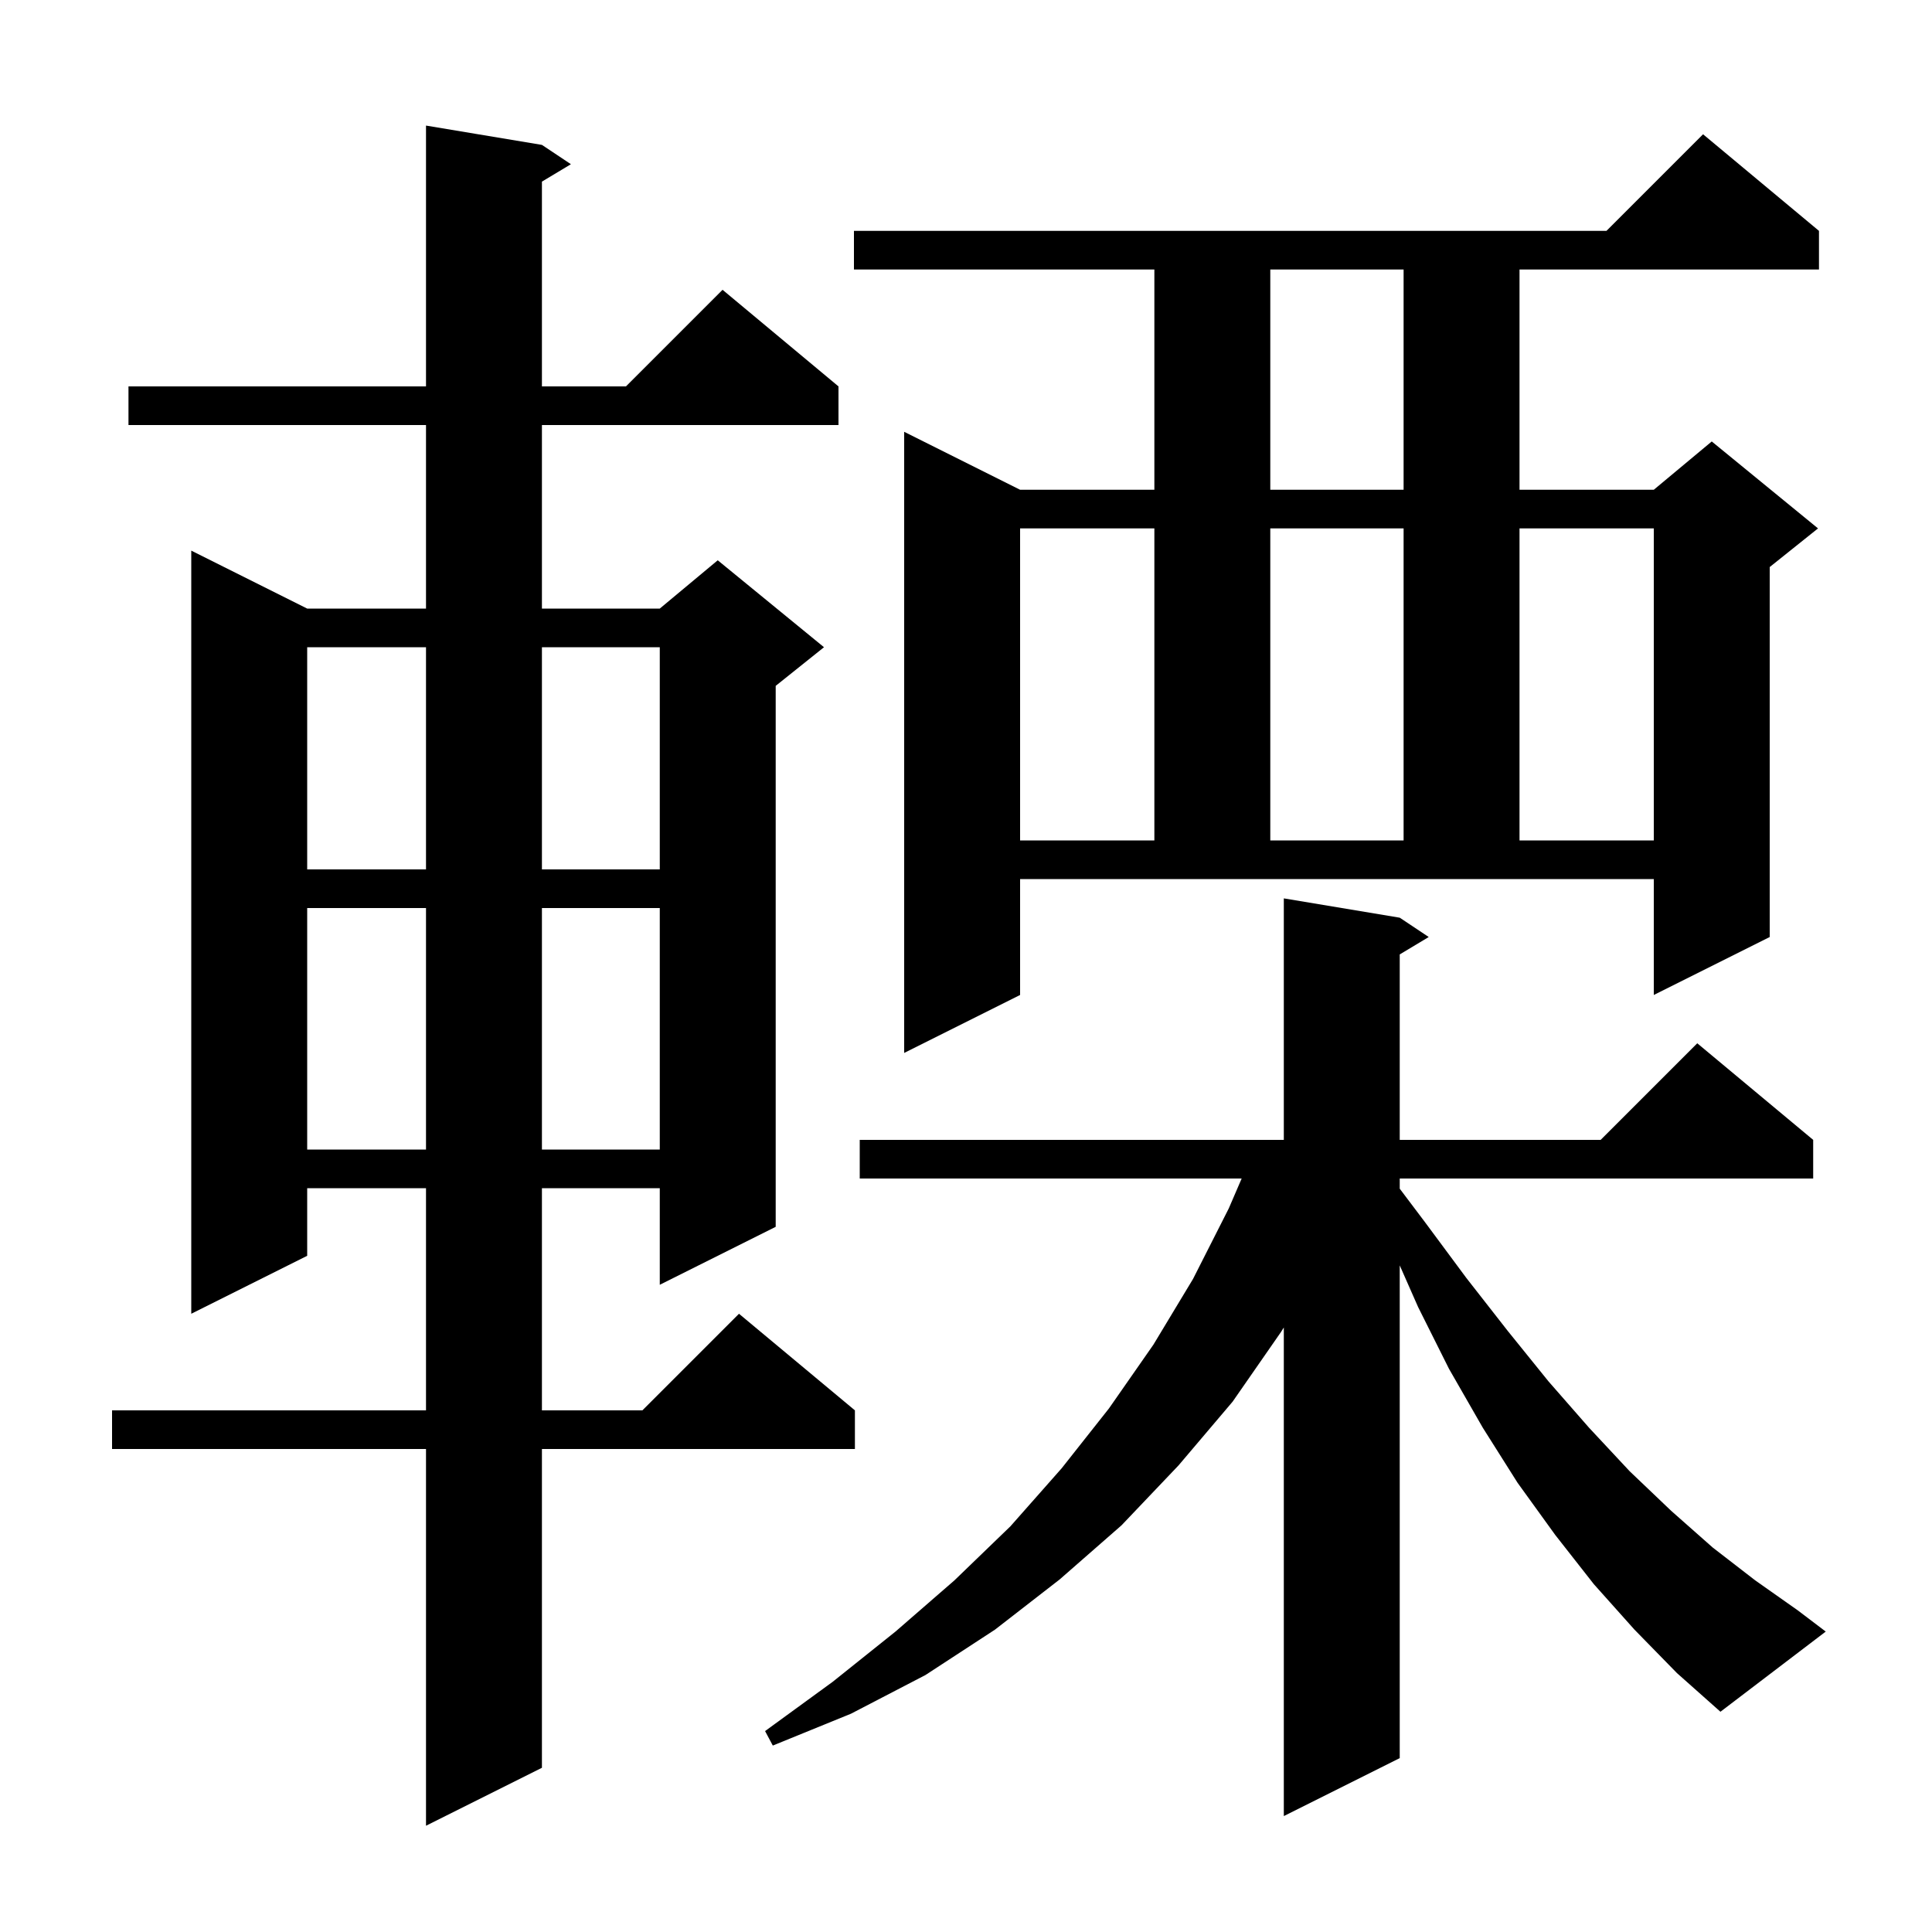 <svg xmlns="http://www.w3.org/2000/svg" xmlns:xlink="http://www.w3.org/1999/xlink" version="1.1" baseProfile="full" viewBox="0 0 200 200" width="200" height="200"><g fill="currentColor"><path d="M 56.1 15.0 L 59.1 17.0 L 56.1 18.8 L 56.1 40.0 L 64.8 40.0 L 74.8 30.0 L 86.8 40.0 L 86.8 44.0 L 56.1 44.0 L 56.1 63.0 L 68.3 63.0 L 74.3 58.0 L 85.3 67.0 L 80.3 71.0 L 80.3 127.0 L 68.3 133.0 L 68.3 123.0 L 56.1 123.0 L 56.1 146.0 L 66.5 146.0 L 76.5 136.0 L 88.5 146.0 L 88.5 150.0 L 56.1 150.0 L 56.1 183.0 L 44.1 189.0 L 44.1 150.0 L 11.6 150.0 L 11.6 146.0 L 44.1 146.0 L 44.1 123.0 L 31.8 123.0 L 31.8 130.0 L 19.8 136.0 L 19.8 57.0 L 31.8 63.0 L 44.1 63.0 L 44.1 44.0 L 13.3 44.0 L 13.3 40.0 L 44.1 40.0 L 44.1 13.0 Z M 169.2 168.7 L 165.0 164.0 L 161.0 158.9 L 157.1 153.5 L 153.5 147.8 L 150.0 141.7 L 146.8 135.3 L 144.9 130.993 L 144.9 182.0 L 132.9 188.0 L 132.9 137.421 L 132.6 137.9 L 127.6 145.1 L 122.0 151.7 L 116.1 157.9 L 109.7 163.5 L 103.0 168.7 L 95.8 173.4 L 88.1 177.4 L 80.0 180.7 L 79.2 179.2 L 86.2 174.1 L 92.7 168.9 L 98.8 163.6 L 104.6 158.0 L 109.9 152.0 L 114.8 145.8 L 119.4 139.2 L 123.5 132.4 L 127.2 125.1 L 128.537 122.0 L 89.0 122.0 L 89.0 118.0 L 132.9 118.0 L 132.9 93.0 L 144.9 95.0 L 147.9 97.0 L 144.9 98.8 L 144.9 118.0 L 165.7 118.0 L 175.7 108.0 L 187.7 118.0 L 187.7 122.0 L 144.9 122.0 L 144.9 123.052 L 147.5 126.5 L 151.8 132.3 L 156.1 137.8 L 160.3 143.0 L 164.5 147.8 L 168.7 152.3 L 173.0 156.4 L 177.3 160.2 L 181.7 163.6 L 186.1 166.7 L 189.0 168.9 L 178.1 177.2 L 173.6 173.2 Z M 31.8 94.0 L 31.8 119.0 L 44.1 119.0 L 44.1 94.0 Z M 56.1 94.0 L 56.1 119.0 L 68.3 119.0 L 68.3 94.0 Z M 105.6 103.0 L 93.6 109.0 L 93.6 44.7 L 105.6 50.7 L 119.5 50.7 L 119.5 27.9 L 88.4 27.9 L 88.4 23.9 L 166.3 23.9 L 176.3 13.9 L 188.3 23.9 L 188.3 27.9 L 157.3 27.9 L 157.3 50.7 L 171.2 50.7 L 177.2 45.7 L 188.2 54.7 L 183.2 58.7 L 183.2 97.0 L 171.2 103.0 L 171.2 91.0 L 105.6 91.0 Z M 31.8 67.0 L 31.8 90.0 L 44.1 90.0 L 44.1 67.0 Z M 56.1 67.0 L 56.1 90.0 L 68.3 90.0 L 68.3 67.0 Z M 105.6 54.7 L 105.6 87.0 L 119.5 87.0 L 119.5 54.7 Z M 131.5 54.7 L 131.5 87.0 L 145.3 87.0 L 145.3 54.7 Z M 157.3 54.7 L 157.3 87.0 L 171.2 87.0 L 171.2 54.7 Z M 131.5 27.9 L 131.5 50.7 L 145.3 50.7 L 145.3 27.9 Z "/></g></svg>
